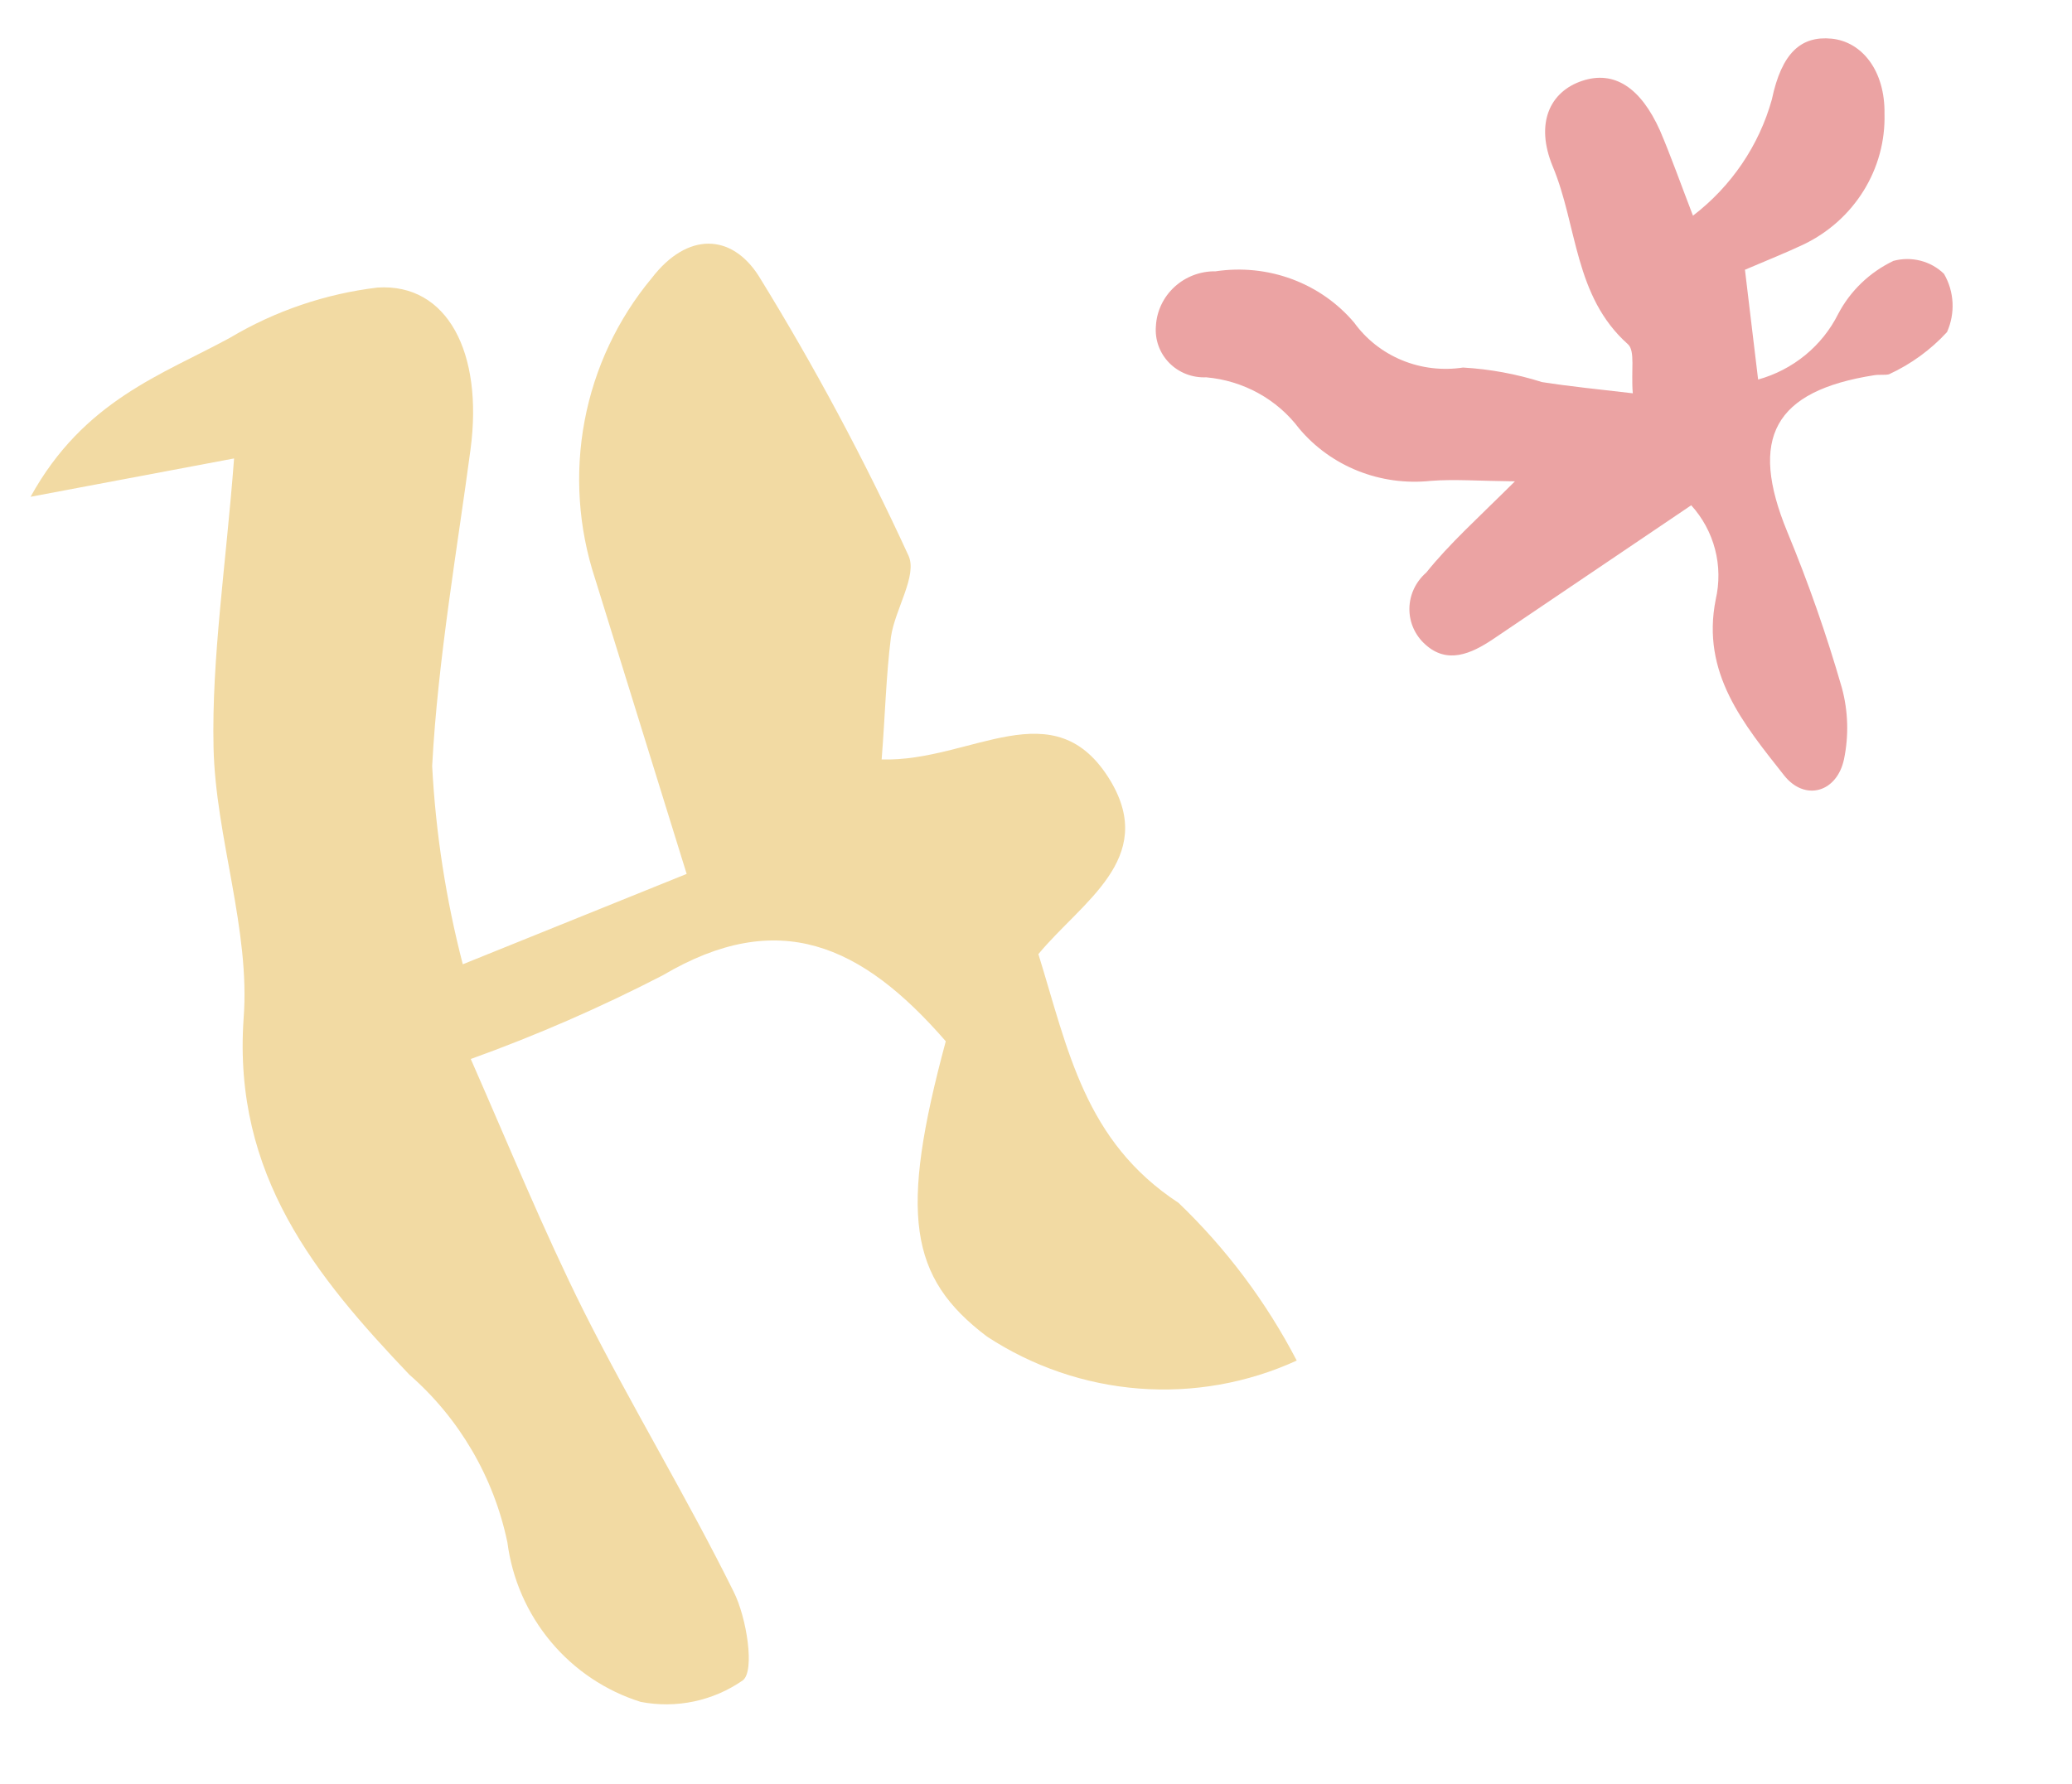 <svg width="483" height="416" viewBox="0 0 483 416" fill="none" xmlns="http://www.w3.org/2000/svg">
<path d="M353.143 112.231C344.505 112.14 338.989 111.694 333.491 112.123C327.723 112.729 321.908 111.931 316.561 109.8C311.213 107.669 306.499 104.271 302.836 99.906C300.295 96.529 297.054 93.722 293.322 91.667C289.59 89.611 285.45 88.353 281.172 87.975C279.565 88.045 277.964 87.78 276.477 87.197C274.989 86.615 273.647 85.728 272.54 84.596C271.433 83.464 270.586 82.112 270.054 80.629C269.522 79.145 269.317 77.565 269.454 75.991C269.643 72.526 271.203 69.255 273.802 66.876C276.402 64.498 279.834 63.2 283.366 63.26C289.378 62.355 295.508 62.981 301.167 65.079C306.826 67.177 311.823 70.674 315.678 75.236C318.486 79.118 322.343 82.15 326.821 83.996C331.299 85.842 336.224 86.43 341.052 85.697C347.312 86.06 353.492 87.199 359.443 89.086C366.021 90.116 372.642 90.767 380.616 91.702C380.172 86.33 381.231 81.786 379.45 80.229C366.91 69.06 367.721 52.569 361.944 38.788C357.801 28.729 361.302 21.382 368.766 18.869C376.231 16.355 382.433 20.346 386.961 30.445C389.534 36.47 391.69 42.612 394.647 50.289C403.594 43.431 410.05 33.92 413.033 23.2C415.323 12.306 419.839 8.341 426.915 9.012C433.992 9.684 439.465 16.442 439.292 26.601C439.455 32.861 437.771 39.055 434.444 44.437C431.117 49.82 426.288 54.163 420.537 56.944C416.434 58.889 412.186 60.583 406.763 62.896C407.723 71.201 408.746 79.196 409.831 88.493C413.855 87.376 417.601 85.434 420.819 82.797C424.037 80.159 426.655 76.886 428.498 73.195C431.318 67.815 435.844 63.47 441.386 60.822C443.459 60.269 445.637 60.258 447.704 60.789C449.77 61.321 451.652 62.376 453.162 63.851C454.346 65.893 455.027 68.184 455.149 70.541C455.271 72.898 454.831 75.257 453.865 77.43C450.068 81.56 445.47 84.906 440.346 87.267C439.512 87.499 438.109 87.303 436.959 87.476C413.488 91.14 407.633 102.145 416.619 123.974C421.554 135.88 425.811 148.052 429.372 160.435C430.825 165.834 430.991 171.504 429.857 177.005C428.201 184.792 420.762 186.859 415.952 180.869C406.471 168.849 396.504 156.965 399.956 139.741C400.842 135.882 400.785 131.883 399.791 128.071C398.797 124.259 396.893 120.742 394.237 117.811L348.019 149.043C342.967 152.425 337.373 154.932 332.258 150.272C331.069 149.216 330.124 147.923 329.484 146.478C328.843 145.033 328.523 143.469 328.543 141.886C328.562 140.304 328.922 138.74 329.599 137.296C330.275 135.852 331.253 134.562 332.468 133.508C337.921 126.718 344.34 120.978 353.143 112.231Z" fill="#EBA3A3"/>
<path d="M220.468 242.786C200.822 220.147 181.407 211.507 154.484 227.411C140.011 234.887 125.064 241.403 109.74 246.917C118.73 267.38 126.673 286.836 136.005 305.565C147.138 327.733 160.02 348.915 171.019 371.126C174.06 377.143 176.007 389.573 173.17 391.785C169.733 394.174 165.856 395.849 161.763 396.711C157.671 397.574 153.445 397.607 149.331 396.809C141.177 394.247 133.914 389.381 128.409 382.791C122.903 376.201 119.387 368.165 118.279 359.64C115.116 344.449 107.087 330.703 95.428 320.52C73.656 297.652 54.293 274.037 56.782 237.572C58.407 216.778 50.238 195.171 49.778 174.283C49.318 153.395 52.692 131.614 54.566 106.892L7.132 115.828C19.529 93.322 37.926 87.32 53.618 78.75C64.141 72.487 75.853 68.501 88.01 67.047C104.274 66.001 112.676 82.204 109.687 104.754C106.699 127.304 102.038 153.927 100.741 178.618C101.564 194.219 103.957 209.703 107.882 224.833L160.066 203.76C152.44 179.171 145.567 157.013 138.695 134.856C134.799 122.988 133.969 110.329 136.283 98.079C138.597 85.828 143.979 74.391 151.92 64.849C160.287 53.96 170.575 54.471 176.874 64.366C189.816 85.35 201.467 107.109 211.763 129.521C213.941 134.178 208.603 142.054 207.684 148.559C206.541 157.652 206.327 166.9 205.519 177.074C226.412 177.702 245.818 160.28 258.91 182.137C269.673 200.274 252.09 210.318 242.057 222.464C248.972 244.757 252.797 266.082 274.725 280.459C285.848 291.117 295.158 303.542 302.279 317.233C290.779 322.49 278.133 324.734 265.513 323.755C252.892 322.777 240.705 318.608 230.079 311.635C211.867 297.882 209.61 283.031 220.468 242.786Z" fill="#F2DAA3"/>
</svg>
